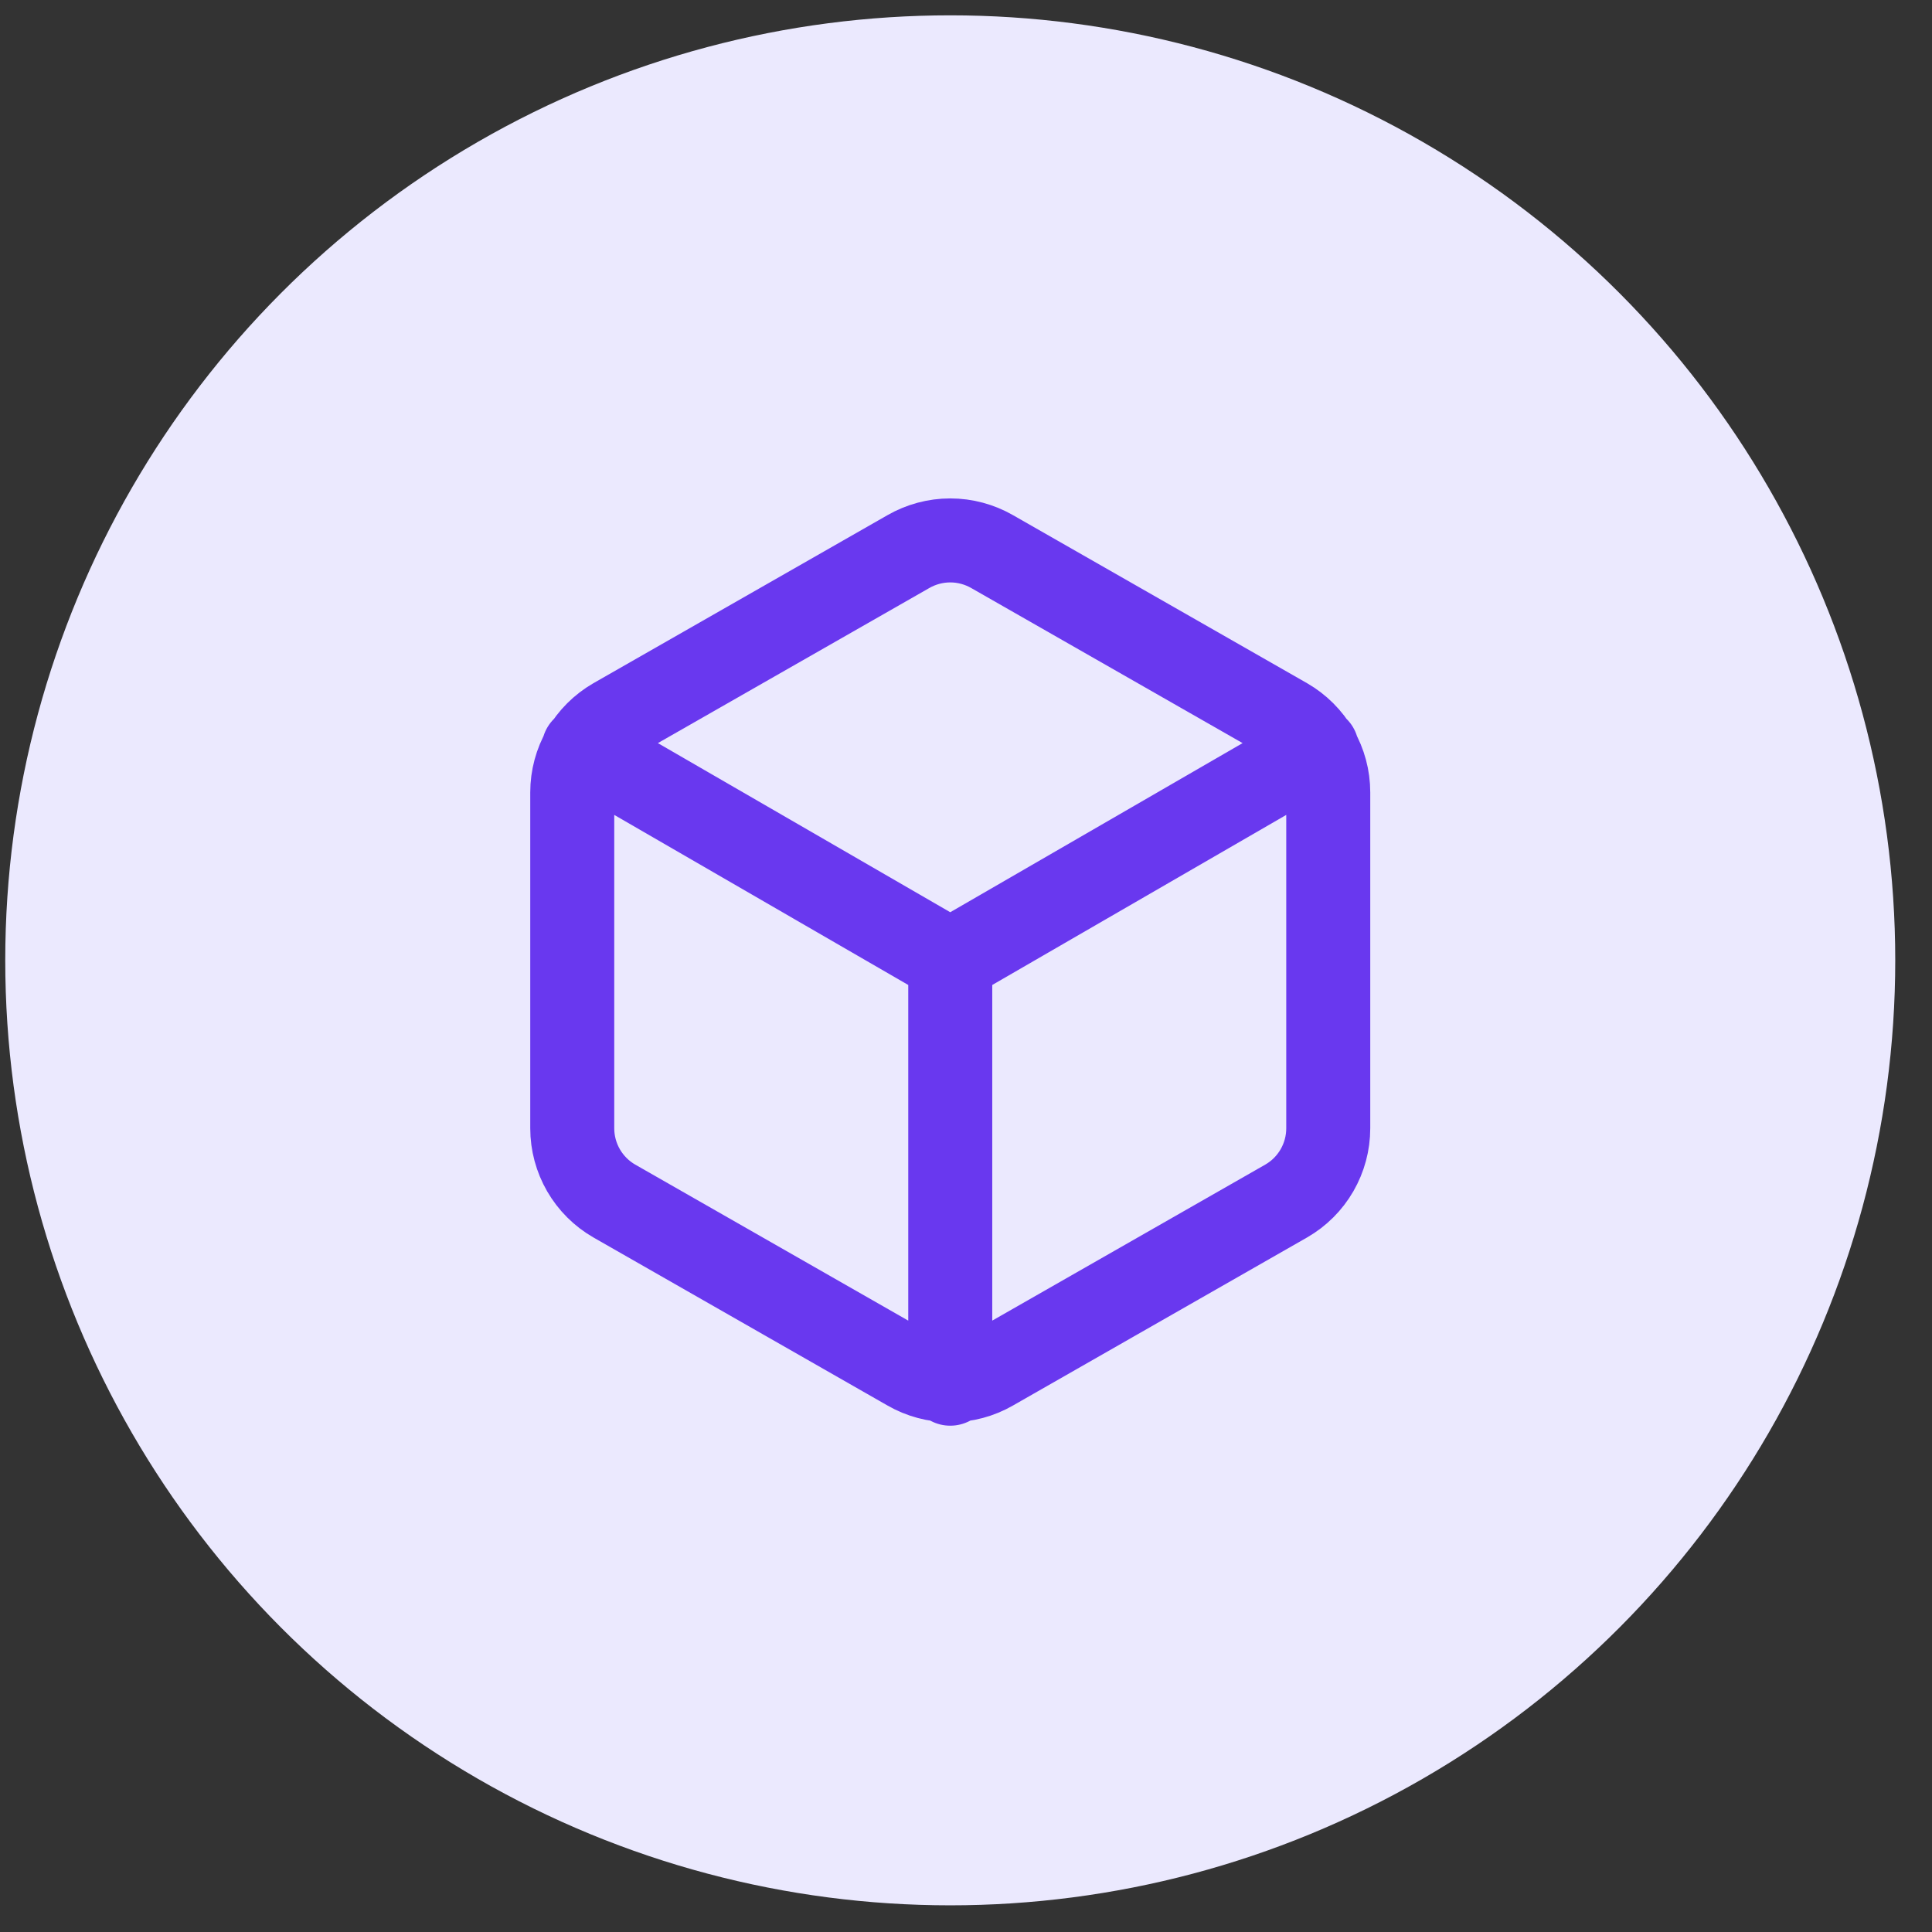 <svg width="46" height="46" viewBox="0 0 46 46" fill="none" xmlns="http://www.w3.org/2000/svg">
<rect x="0" y="0" width="46" height="46" fill="#333333" stroke="none"/>
<circle cx="22.625" cy="22.865" r="22.5" fill="#EBE9FE"/>
<path d="M13.895 17.825L22.625 22.875L31.355 17.825M22.625 32.945V22.865M31.625 26.865V18.865C31.625 18.514 31.532 18.17 31.357 17.866C31.181 17.563 30.929 17.311 30.625 17.135L23.625 13.135C23.321 12.96 22.976 12.867 22.625 12.867C22.274 12.867 21.929 12.96 21.625 13.135L14.625 17.135C14.321 17.311 14.069 17.563 13.893 17.866C13.718 18.17 13.625 18.514 13.625 18.865V26.865C13.625 27.216 13.718 27.56 13.893 27.864C14.069 28.168 14.321 28.42 14.625 28.595L21.625 32.595C21.929 32.771 22.274 32.863 22.625 32.863C22.976 32.863 23.321 32.771 23.625 32.595L30.625 28.595C30.929 28.42 31.181 28.168 31.357 27.864C31.532 27.56 31.625 27.216 31.625 26.865Z" stroke="#6938EF" stroke-width="2" stroke-linecap="round" stroke-linejoin="round"/>
</svg>
